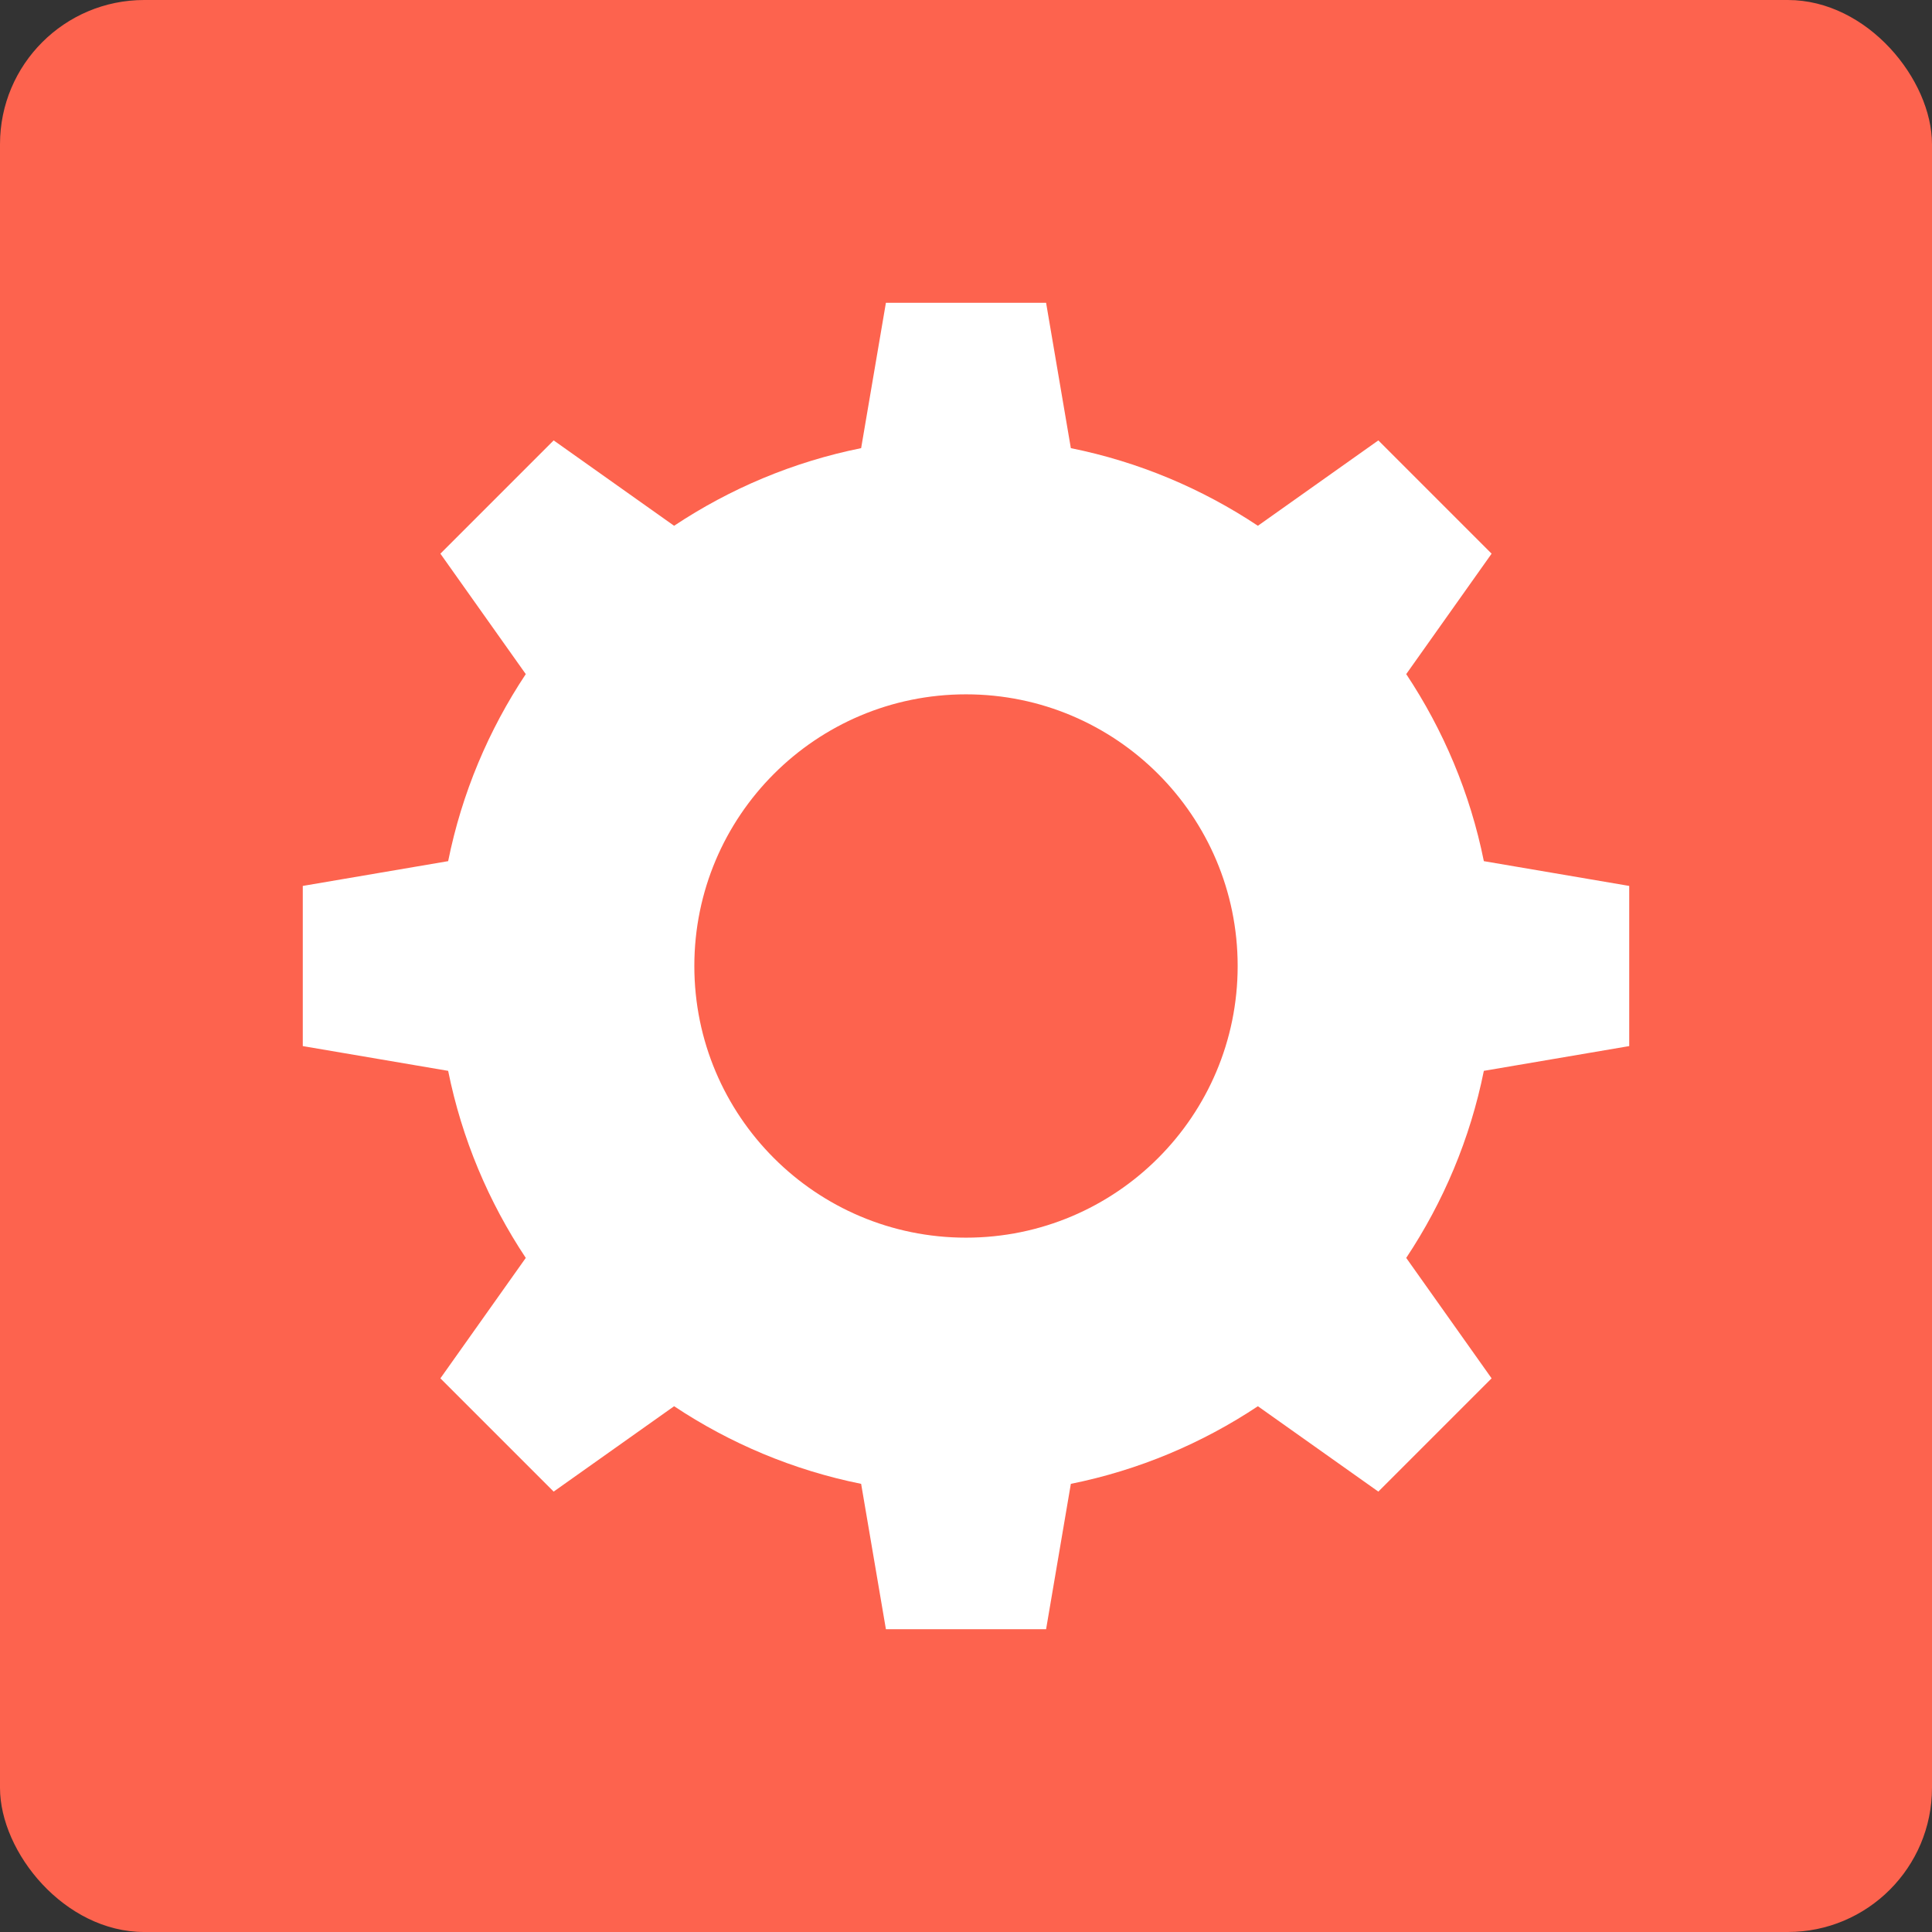 <?xml version="1.0" encoding="UTF-8"?> <svg xmlns="http://www.w3.org/2000/svg" width="134" height="134" viewBox="0 0 134 134" fill="none"><rect x="0" y="0" width="134" height="134" fill="#333333" stroke="none"/><rect width="134" height="134" rx="10" fill="#FD634E"></rect><path d="M113 72.555V61.446L102.917 59.728C101.967 55.011 100.106 50.627 97.533 46.755L103.455 38.402L95.599 30.545L87.245 36.467C83.373 33.894 78.99 32.033 74.272 31.083L72.555 21H61.445L59.727 31.083C55.01 32.033 50.626 33.894 46.754 36.467L38.401 30.545L30.545 38.402L36.467 46.755C33.894 50.627 32.033 55.011 31.083 59.728L21 61.446V72.555L31.083 74.272C32.033 78.99 33.894 83.374 36.467 87.246L30.545 95.599L38.401 103.455L46.755 97.533C50.626 100.106 55.01 101.967 59.727 102.917L61.445 113H72.555L74.272 102.917C78.99 101.967 83.373 100.106 87.245 97.533L95.599 103.455L103.455 95.599L97.533 87.246C100.106 83.374 101.967 78.99 102.917 74.272L113 72.555ZM67 85.842C56.594 85.842 48.158 77.406 48.158 67C48.158 56.594 56.594 48.158 67 48.158C77.406 48.158 85.842 56.594 85.842 67C85.842 77.406 77.406 85.842 67 85.842Z" fill="white"></path></svg> 